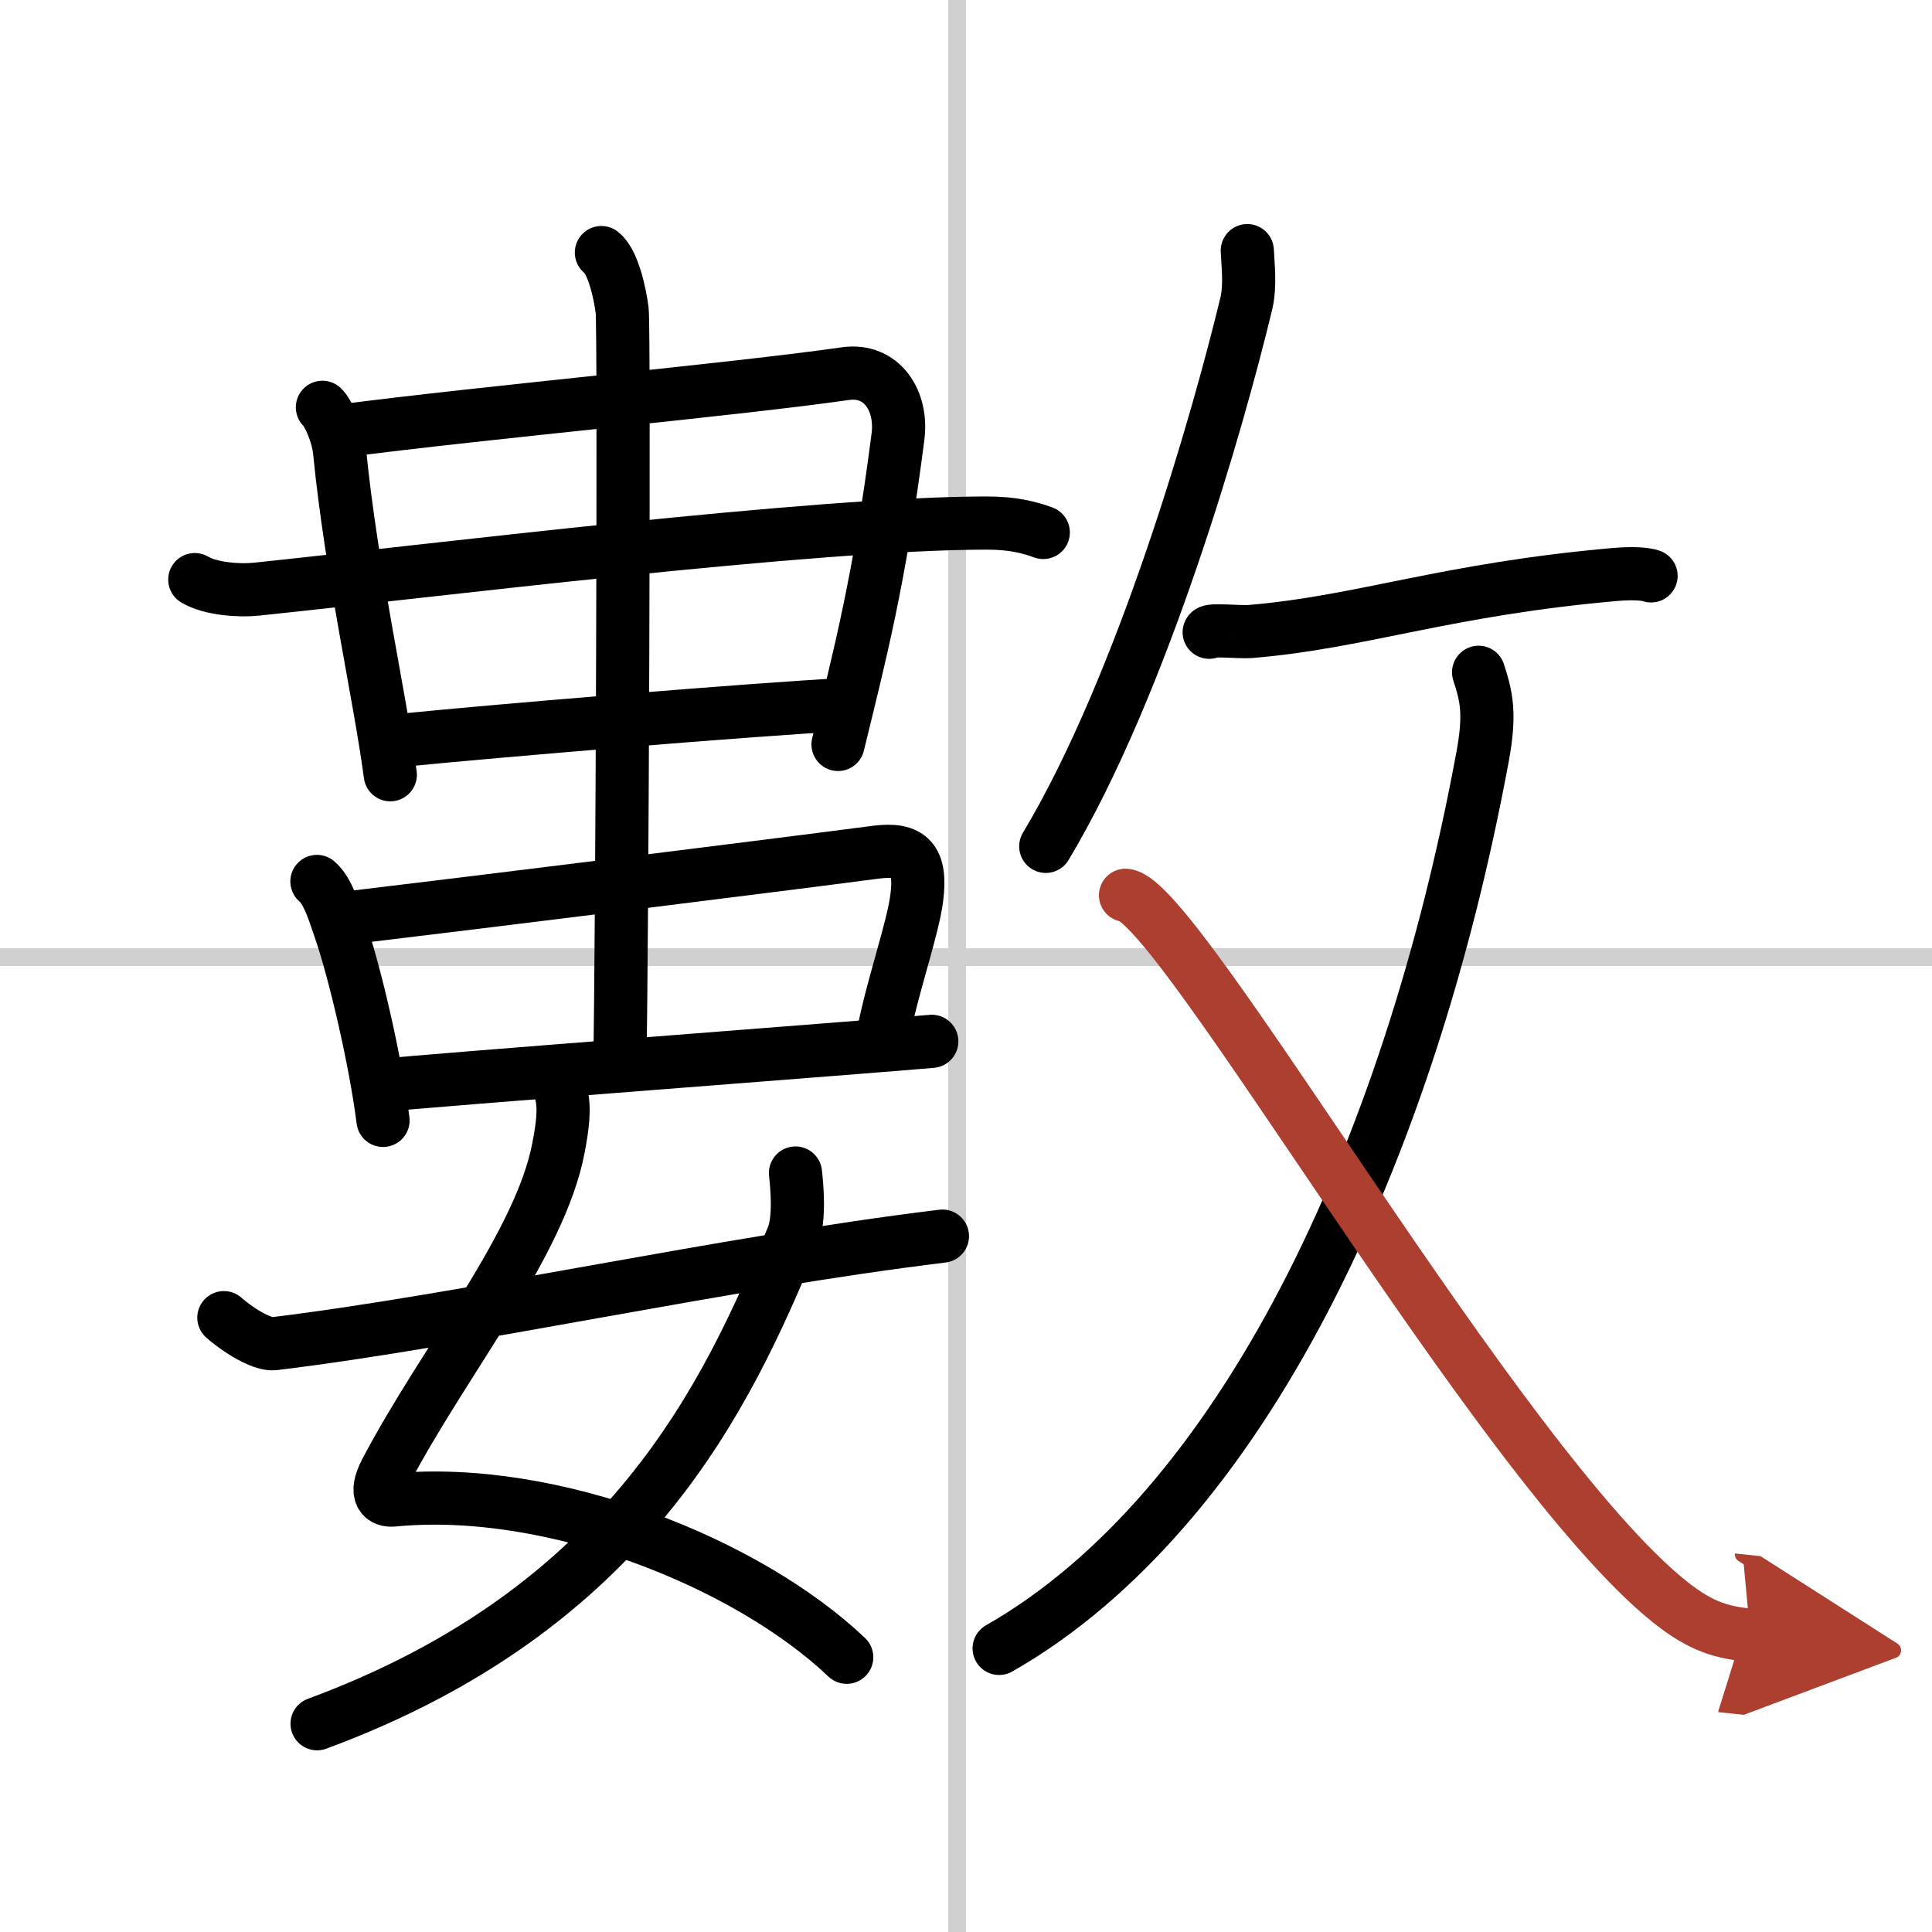 <svg width="400" height="400" viewBox="0 0 109 109" xmlns="http://www.w3.org/2000/svg"><defs><marker id="a" markerWidth="4" orient="auto" refX="1" refY="5" viewBox="0 0 10 10"><polyline points="0 0 10 5 0 10 1 5" fill="#ad3f31" stroke="#ad3f31"/></marker></defs><g fill="none" stroke="#000" stroke-linecap="round" stroke-linejoin="round" stroke-width="3"><rect width="100%" height="100%" fill="#fff" stroke="#fff"/><line x1="54" x2="54" y2="109" stroke="#d0d0d0" stroke-width="1"/><line x2="109" y1="54" y2="54" stroke="#d0d0d0" stroke-width="1"/><path d="m18.19 22.98c0.3 0.27 0.87 1.47 0.97 2.5 0.67 6.77 2.27 13.77 2.86 18.23"/><path d="M19.3,24.31c8.13-1.06,21.97-2.31,28.4-3.23c2.05-0.29,3.23,1.53,2.96,3.57C49.62,32.75,48.5,37,47.28,42"/><path d="M10.99,32.7c0.91,0.54,2.56,0.64,3.47,0.54C24,32.25,46,29.5,55.69,29.51c1.51,0,2.42,0.26,3.17,0.53"/><path d="m22.83 41.75c4.92-0.5 19.92-1.75 24.86-2"/><path d="m17.88 49.73c0.62 0.52 0.97 1.73 1.27 2.59 0.85 2.43 2.03 7.49 2.46 10.89"/><path d="m19.35 51.82c7.71-0.92 23.96-2.94 30.06-3.74 1.95-0.25 2.59 0.42 2.31 2.6-0.22 1.72-1.4 5.08-1.87 7.58"/><path d="M21.42,61.25C23.51,61,49.88,59,52.57,58.75"/><path d="m33.93 14.25c0.65 0.5 1.04 2.25 1.17 3.25s0 36.25-0.13 42.5"/><path d="m31.64 61.62c0.26 0.9 0.08 2.02-0.13 3.13-1.03 5.45-6.44 11.98-9.73 18.24-0.72 1.36-0.15 1.69 0.39 1.64 9.08-0.88 20.08 3.62 25.6 8.87"/><path d="M44.88,66.18c0.08,0.74,0.26,2.58-0.16,3.61C41,78.75,35.5,90.75,17.89,97.25"/><path d="m12.63 74.34c1.11 0.96 2.29 1.53 2.82 1.47 10.8-1.31 25.3-4.56 37.72-6.07"/><path d="m70.37 14.14c0.03 0.75 0.19 1.97-0.06 3-1.58 6.58-5.85 21.5-11.31 30.61"/><path d="m68.22 35.67c0.03-0.17 1.71 0 2.31-0.04 6.28-0.52 11.02-2.38 20.6-3.22 1.08-0.09 1.74-0.02 2.02 0.08"/><path d="M83.42,37.93c0.44,1.35,0.68,2.32,0.22,4.79C79.48,65.16,70.03,85.21,56.37,93"/><path d="m63.5 50.51c3 0.24 21.04 32.11 30.69 39.85 1.86 1.49 3.04 1.74 4.56 1.9" marker-end="url(#a)" stroke="#ad3f31"/></g></svg>
